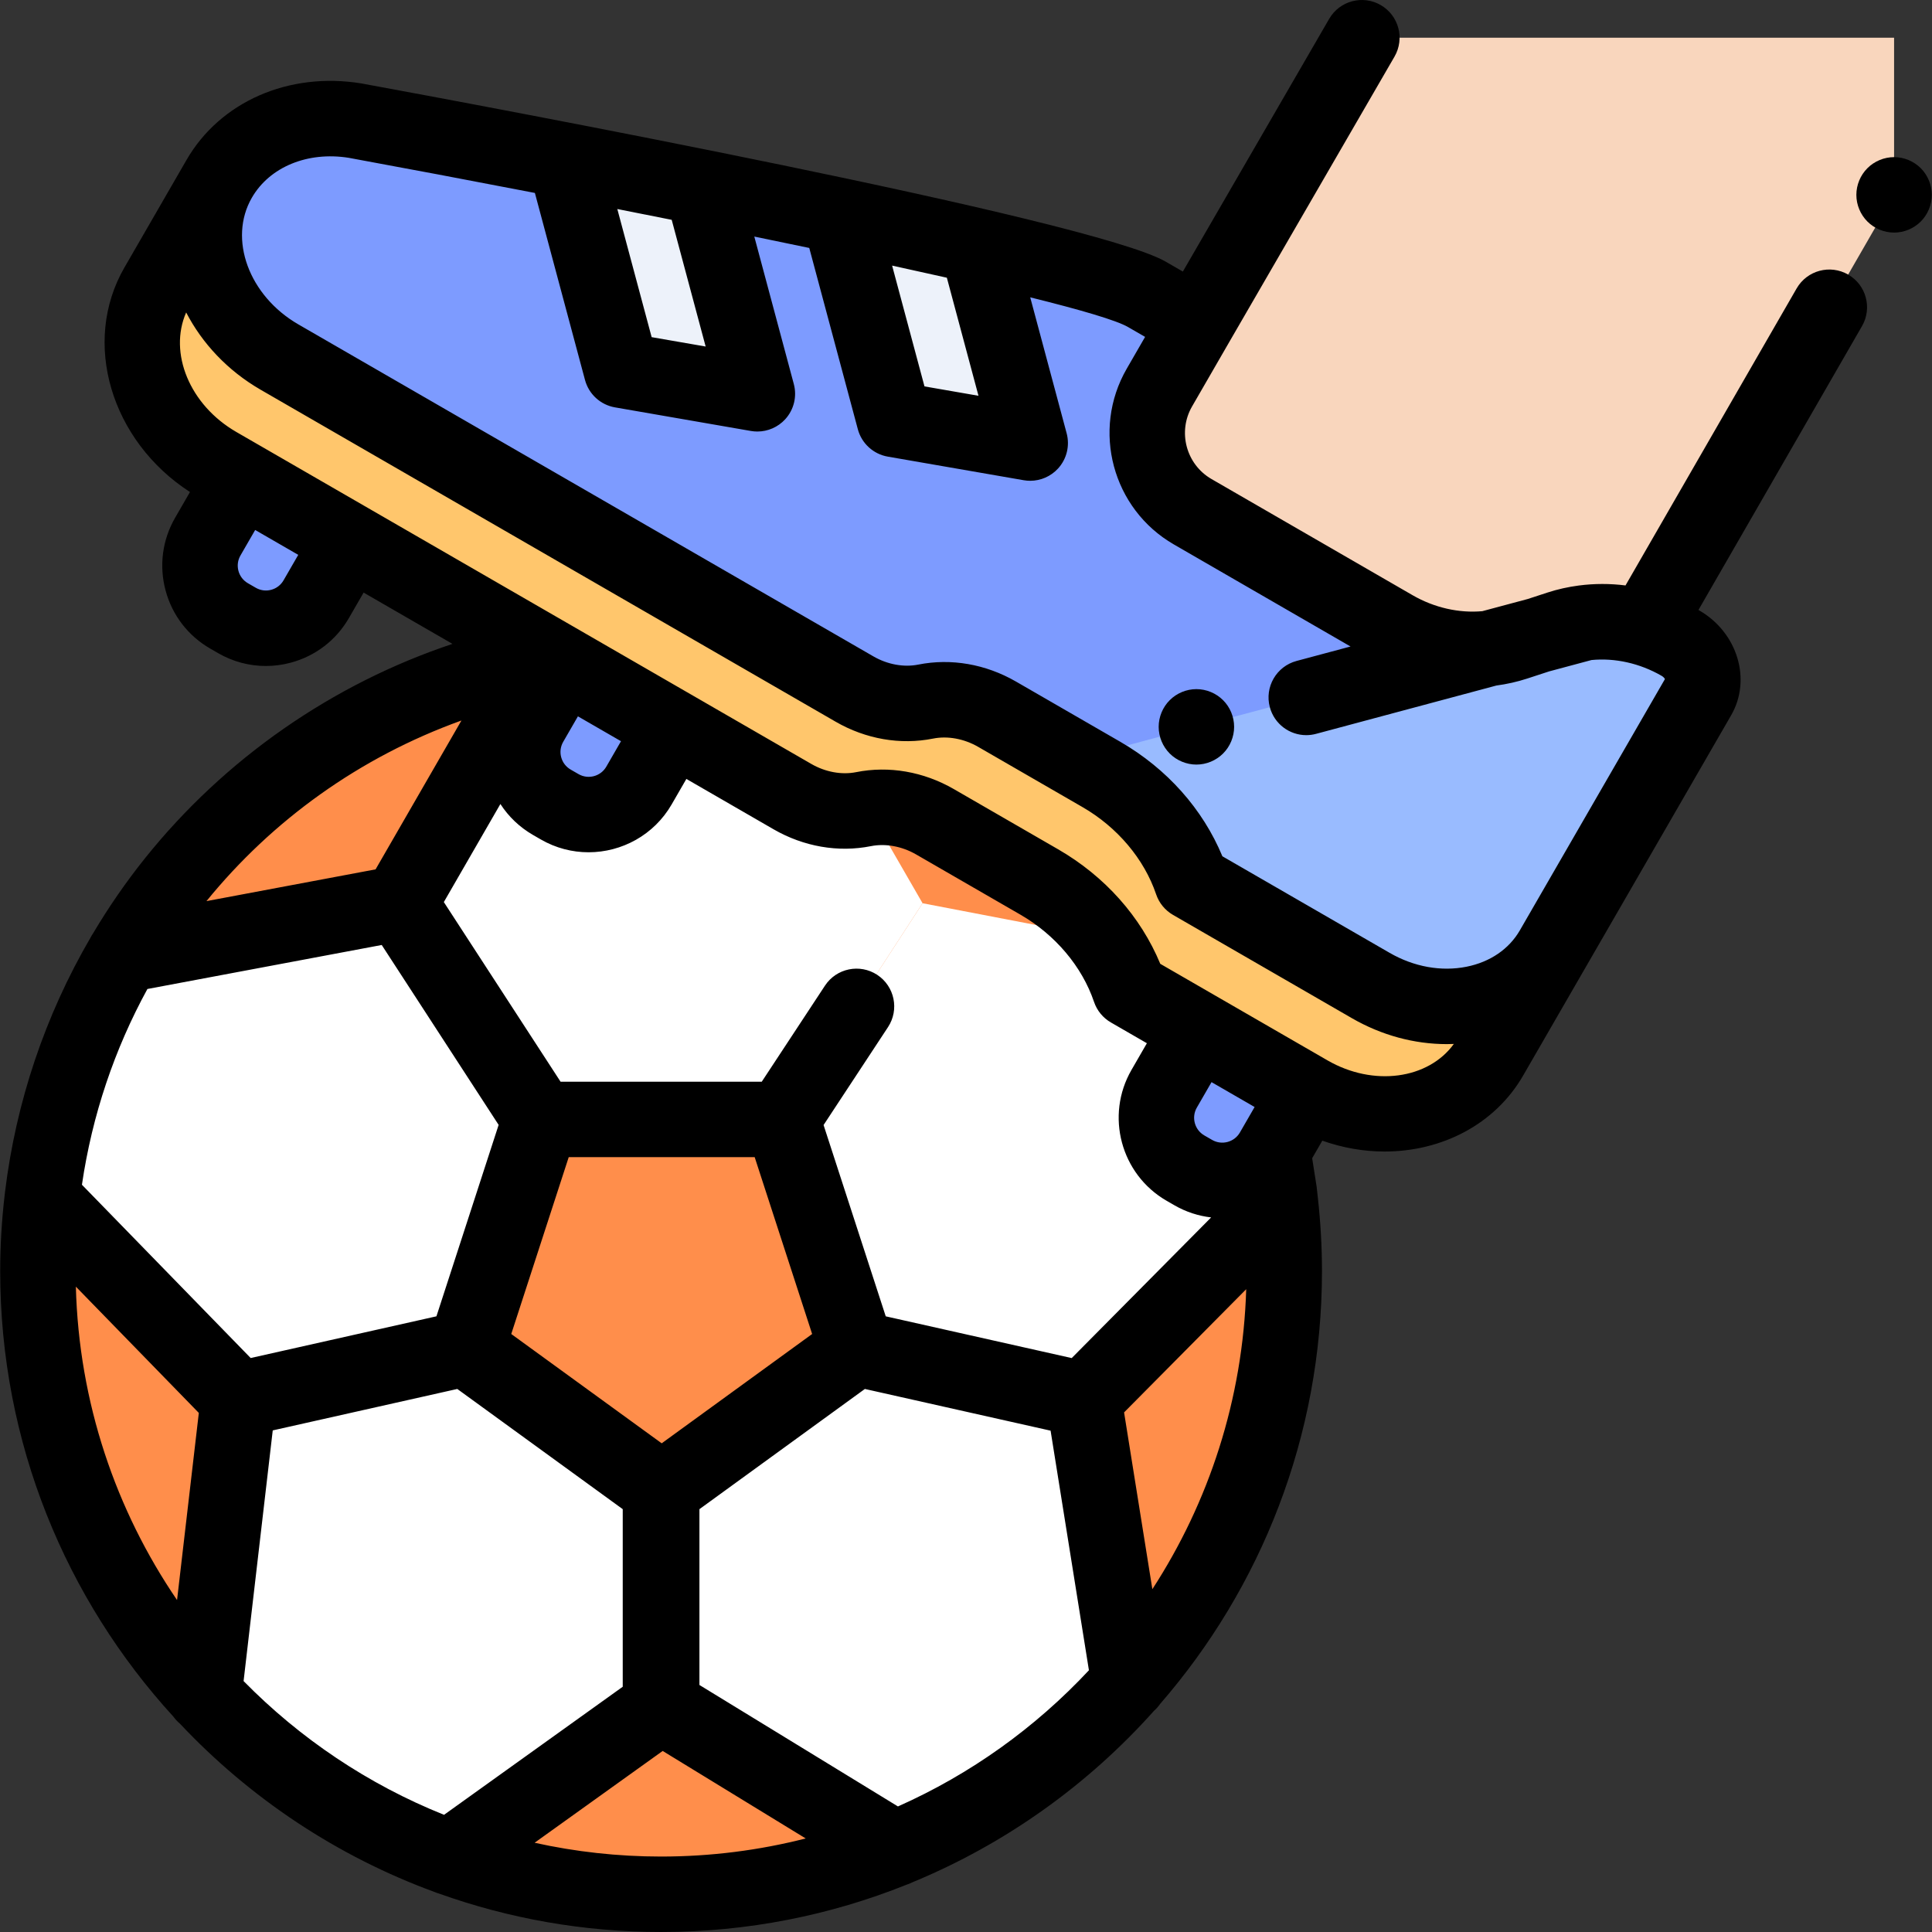 <?xml version="1.0" encoding="iso-8859-1"?>
<!-- Generator: Adobe Illustrator 19.0.0, SVG Export Plug-In . SVG Version: 6.00 Build 0)  -->
<svg version="1.1" id="Capa_1" xmlns="http://www.w3.org/2000/svg" xmlns:xlink="http://www.w3.org/1999/xlink" x="0px" y="0px"
	 viewBox="0 0 511.999 511.999" style="enable-background:new 0 0 511.999 511.999;" xml:space="preserve">
<rect x="0" y="0" width="511.999" height="511.999" fill="#333333" stroke="none"/>
<g>
	<path style="fill:#F9D6BD;" d="M501.951,51.644l-66.115,114.75l-6.914,9.126c-7.397,9.764-20.914,12.478-31.506,6.326
		l-79.185-45.992c-10.788-6.266-15.061-19.694-9.877-31.042l8.766-19.193L360.904,10h141.047V51.644z"/>
	<circle style="fill:#FF8E4B;" cx="175.195" cy="336.854" r="165.147"/>
	<g>
		<polygon style="fill:#FFFFFF;" points="237.185,489.968 175.357,452.14 175.357,394.849 226.978,357.343 287.217,370.868 
			299.22,445.887 		"/>
		<polygon style="fill:#FFFFFF;" points="339.298,318.332 287.217,370.868 226.978,357.343 207.261,296.658 244.491,239.368 
			317.732,253.427 		"/>
		<polygon style="fill:#FFFFFF;" points="119.099,492.227 175.029,452.14 175.029,394.849 123.408,357.343 63.17,370.868 
			54.068,449.102 		"/>
		<polygon style="fill:#FFFFFF;" points="11.185,317.485 63.17,370.868 123.408,357.343 143.126,296.658 105.896,239.368 
			32.844,253.089 		"/>
		<polygon style="fill:#FFFFFF;" points="143.122,174.832 105.896,239.368 143.126,296.658 207.261,296.658 244.491,239.368 
			207.261,174.832 		"/>
	</g>
</g>
<path style="fill:#FFC66C;" d="M411.437,251.545l-16.456,28.502c-8.953,15.508-30.523,19.816-48.177,9.624L299.396,262.3l0,0
	c-3.967-11.718-12.59-21.992-23.972-28.563l-27.649-15.963c-5.869-3.388-12.68-4.59-18.934-3.34l0,0
	c-6.223,1.243-12.999,0.048-18.838-3.323l-152.38-87.977c-17.92-10.347-25.079-31.495-15.991-47.236l16.456-28.502L411.437,251.545z
	"/>
<path style="fill:#7D9BFF;" d="M369.376,166.407c10.088,5.824,21.964,7.268,32.229,3.916l11.608-3.789
	c10.23-3.34,22.068-1.902,32.122,3.903l0,0c5.356,3.092,7.496,9.413,4.779,14.118l-38.677,66.991
	c-8.953,15.508-30.523,19.816-48.176,9.624l-47.409-27.372l0,0c-3.967-11.718-12.59-21.992-23.972-28.563l-27.649-15.963
	c-5.869-3.388-12.68-4.59-18.934-3.34l0,0c-6.223,1.243-12.999,0.048-18.838-3.323L74.077,94.63
	C56.158,84.284,48.998,63.136,58.087,47.396l0,0c6.817-11.808,20.972-17.871,36.015-15.429c0,0,190.804,35.052,209.815,46.027
	l13.204,7.623l-9.868,17.092c-6.651,11.519-2.705,26.248,8.811,32.901L369.376,166.407z"/>
<polygon style="fill:#EDF2FA;" points="223.036,59.076 236.992,111.159 273.015,117.412 259.116,65.536 "/>
<path style="fill:#99BBFF;" d="M394.668,171.825c2.365-0.278,4.69-0.768,6.937-1.502l6.101-1.992l12.197-3.268
	c8.479-1.051,17.508,0.799,25.432,5.374c5.356,3.092,7.496,9.413,4.779,14.118l-38.677,66.991
	c-8.953,15.508-30.523,19.816-48.176,9.624l-47.409-27.372l0,0c-3.967-11.718-12.59-21.992-23.972-28.563l-6.533-3.771l0.013-0.349
	L394.668,171.825z"/>
<polygon style="fill:#EDF2FA;" points="151.1,47.396 164.688,98.107 200.711,104.359 187.011,53.226 "/>
<g>
	<path style="fill:#7D9BFF;" d="M314.146,309.547l2.083,1.203c7.36,4.249,16.77,1.728,21.018-5.632l8.895-15.408l-28.732-16.589
		l-8.895,15.408C304.266,295.888,306.787,305.298,314.146,309.547z"/>
	<path style="fill:#7D9BFF;" d="M146.234,212.603l2.083,1.203c7.36,4.249,16.77,1.728,21.018-5.632l8.895-15.408l-28.732-16.589
		l-8.895,15.408C136.353,198.944,138.875,208.354,146.234,212.603z"/>
	<path style="fill:#7D9BFF;" d="M60.701,163.22l2.083,1.203c7.36,4.249,16.77,1.728,21.018-5.632l8.895-15.408l-28.732-16.589
		l-8.895,15.408C50.82,149.561,53.341,158.972,60.701,163.22z"/>
</g>
<path d="M317.057,182.625c-2.629,0-5.209,1.069-7.069,2.929c-1.86,1.86-2.929,4.429-2.929,7.069c0,2.629,1.07,5.209,2.929,7.068
	c1.86,1.86,4.439,2.93,7.069,2.93c2.639,0,5.209-1.07,7.069-2.93c1.87-1.859,2.929-4.438,2.929-7.068c0-2.64-1.06-5.209-2.929-7.069
	C322.266,183.695,319.697,182.625,317.057,182.625z"/>
<path d="M489.781,72.765c-4.786-2.756-10.898-1.112-13.654,3.672l-45.351,78.712c-4.125-0.521-8.269-0.515-12.337,0.015
	c-0.017,0.003-0.033,0.003-0.05,0.006c-2.809,0.37-5.583,0.978-8.281,1.86l-5.249,1.714l-12.033,3.224
	c-6.124,0.558-12.701-0.899-18.453-4.219l-53.309-30.796c-6.726-3.885-9.037-12.519-5.154-19.244l9.859-17.077
	c0.001-0.001,0.002-0.002,0.002-0.004l43.783-75.619c2.766-4.778,1.136-10.895-3.643-13.662c-4.778-2.765-10.895-1.136-13.662,3.643
	l-38.779,66.977l-4.556-2.63C289.396,58.067,128.052,28.038,95.905,22.134c-0.068-0.013-0.136-0.024-0.204-0.036
	c-19.19-3.111-37.358,4.853-46.276,20.3l-16.452,28.5c-11.425,19.787-3.592,45.937,17.371,59.493l-3.932,6.812
	c-3.39,5.872-4.291,12.712-2.536,19.262c1.755,6.55,5.956,12.023,11.828,15.413l2.083,1.203c3.912,2.259,8.252,3.412,12.652,3.412
	c2.205,0,4.424-0.29,6.612-0.877c6.549-1.755,12.023-5.955,15.413-11.827l3.896-6.749l23.551,13.597
	c-31.831,10.621-60.379,30.438-81.519,56.849c-5.053,6.313-9.633,12.961-13.736,19.877c-0.266,0.381-0.5,0.782-0.711,1.196
	c-12.003,20.602-19.721,43.557-22.607,67.275c-0.053,0.319-0.091,0.639-0.113,0.961c-0.773,6.641-1.174,13.338-1.174,20.061
	c0,45.47,17.422,86.945,45.935,118.111c0.487,0.671,1.052,1.284,1.692,1.817c18.547,19.71,41.594,35.14,67.489,44.616
	c0.409,0.175,0.826,0.323,1.252,0.442c18.381,6.568,38.166,10.157,58.776,10.157c22.973,0,44.924-4.454,65.044-12.531
	c0.52-0.167,1.028-0.37,1.516-0.621c24.689-10.182,46.558-25.848,64.081-45.476c0.606-0.537,1.144-1.143,1.603-1.806
	c26.71-30.752,42.899-70.876,42.899-114.71c0-6.463-0.378-12.957-1.082-19.361c-0.012-0.141-0.029-0.281-0.047-0.421
	c-0.095-0.843-0.174-1.689-0.281-2.528c-0.012-0.098-0.026-0.194-0.041-0.291l-1.149-7.312l2.687-4.655
	c5.446,1.927,11.033,2.878,16.5,2.878c15.078,0,29.205-7.113,36.715-20.12l16.455-28.501l38.677-66.991
	c5.468-9.473,1.683-21.933-8.439-27.776c-0.075-0.043-0.152-0.081-0.228-0.124l43.347-75.235
	C496.21,81.635,494.566,75.522,489.781,72.765z M259.308,104.884l-14.312-2.484l-8.577-32.013c5.034,1.095,9.884,2.168,14.507,3.21
	L259.308,104.884z M187.005,91.833l-14.312-2.484l-9.098-33.954c4.805,0.948,9.618,1.904,14.414,2.862L187.005,91.833z
	 M75.143,153.792c-0.72,1.247-1.882,2.139-3.271,2.51c-1.39,0.374-2.841,0.182-4.088-0.538l-2.083-1.203c0,0,0,0-0.001,0
	c-1.246-0.72-2.138-1.882-2.51-3.271c-0.373-1.39-0.182-2.842,0.538-4.088l3.896-6.75l11.416,6.591L75.143,153.792z
	 M205.003,219.768c7.984,4.61,17.146,6.196,25.795,4.47c3.86-0.771,8.226,0.028,11.978,2.195l27.649,15.963
	c9.224,5.326,16.332,13.749,19.502,23.111c0.779,2.301,2.368,4.238,4.471,5.452l9.538,5.507l-4.079,7.065
	c-6.999,12.122-2.83,27.678,9.291,34.676l0.001,0.001l2.082,1.201c3.087,1.783,6.398,2.832,9.732,3.219l-36.951,37.275
	l-49.284-11.065l-5.246-16.146l-11.227-34.551l17.076-25.948c3.035-4.612,1.757-10.812-2.855-13.848
	c-4.61-3.033-10.812-1.757-13.848,2.855l-16.755,25.461h-53.318l-30.935-47.605l14.991-25.989c2.156,3.341,5.085,6.149,8.627,8.194
	l2.083,1.202c3.987,2.303,8.345,3.395,12.65,3.395c8.779,0,17.33-4.553,22.027-12.686l3.896-6.75L205.003,219.768z M305.387,421.145
	l-7.494-46.843l32.367-32.651C329.367,370.889,320.348,398.114,305.387,421.145z M20.102,340.973l32.587,33.463L46.92,424.03
	C30.692,400.228,20.906,371.7,20.102,340.973z M39.065,262.093l62.096-11.663l30.982,47.677l-16.484,50.73l-40.473,9.087
	l-8.754,1.966l-44.719-45.922C24.425,295.472,30.383,277.961,39.065,262.093z M199.997,306.656l15.228,46.869l-19.934,14.483
	l-19.934,14.483l-39.868-28.966l15.228-46.869L199.997,306.656L199.997,306.656z M317.172,293.528l3.896-6.75l11.416,6.591
	l-3.896,6.75c-1.486,2.573-4.788,3.459-7.363,1.972l-2.082-1.201C316.573,299.403,315.688,296.101,317.172,293.528z
	 M160.677,203.175c-1.486,2.572-4.787,3.458-7.36,1.974l-2.083-1.203c0-0.001-0.001-0.001-0.002-0.001
	c-1.247-0.72-2.138-1.882-2.511-3.271s-0.182-2.842,0.538-4.089l3.896-6.749l6.962,4.019l4.454,2.571L160.677,203.175z
	 M122.288,190.941l-22.755,39.449l-44.816,8.417C72.118,217.407,95.264,200.663,122.288,190.941z M64.553,445.501l7.727-66.431
	l46.633-10.471l2.275-0.511l43.843,31.855v47.061l-47.355,33.941C97.554,472.884,79.502,460.722,64.553,445.501z M141.676,488.346
	l33.941-24.326l37.902,23.189c-12.263,3.127-25.102,4.794-38.324,4.794C163.688,492.004,152.474,490.734,141.676,488.346z
	 M237.964,478.724l-52.609-32.188v-46.593l32.277-23.45l11.568-8.404l3.152,0.708l46.065,10.343l10.158,63.499
	C274.392,457.83,257.203,470.178,237.964,478.724z M351.805,281.013l-44.318-25.587c-5.195-12.524-14.687-23.202-27.064-30.348
	l-27.648-15.963c-8.014-4.627-17.21-6.222-25.892-4.487c-3.829,0.768-8.158-0.028-11.881-2.178l-31.769-18.341
	c-0.001,0-0.001-0.001-0.002-0.001l-9.873-5.7L97.707,134.73c-0.003-0.002-0.005-0.004-0.008-0.005l-28.732-16.589
	c-0.002-0.001-0.005-0.002-0.007-0.003l-6.336-3.658c-12.372-7.144-17.99-20.947-13.289-31.674
	c4.225,8.154,10.933,15.4,19.746,20.488l152.381,87.977c7.985,4.61,17.147,6.196,25.796,4.47c3.857-0.776,8.224,0.027,11.977,2.194
	l27.649,15.963c9.224,5.326,16.332,13.749,19.502,23.111c0.779,2.301,2.368,4.238,4.471,5.452l47.408,27.372
	c7.845,4.529,16.528,6.873,25.15,6.873c0.622,0,1.243-0.021,1.864-0.045C378.524,286.004,363.983,288.045,351.805,281.013z
	 M402.779,246.547c-2.871,4.973-7.888,8.397-14.125,9.644c-6.716,1.343-13.959,0.036-20.393-3.68l-44.318-25.588
	c-5.196-12.523-14.687-23.202-27.064-30.348l-27.65-15.963c-8.015-4.627-17.21-6.219-25.891-4.486
	c-3.828,0.769-8.158-0.028-11.881-2.178L79.076,85.972C65.96,78.398,60.428,63.336,66.746,52.395
	c4.713-8.163,14.778-12.307,25.659-10.575c14.912,2.739,31.8,5.921,49.345,9.311l13.28,49.563c1.008,3.763,4.109,6.598,7.947,7.264
	l36.024,6.253c0.57,0.1,1.142,0.147,1.71,0.147c2.781,0,5.469-1.162,7.38-3.253c2.302-2.52,3.16-6.037,2.277-9.332l-10.472-39.081
	c4.927,1.011,9.794,2.019,14.566,3.017l12.871,48.039c1.008,3.763,4.109,6.598,7.947,7.264l36.024,6.253
	c0.57,0.1,1.142,0.147,1.71,0.147c2.781,0,5.469-1.162,7.38-3.253c2.302-2.52,3.16-6.037,2.277-9.332l-9.654-36.031
	c13.453,3.334,22.823,6.083,25.899,7.859l4.546,2.624l-4.869,8.433c-9.395,16.272-3.802,37.158,12.469,46.557l46.84,27.058
	l-14.317,3.836c-5.333,1.43-8.498,6.912-7.07,12.245c1.197,4.467,5.236,7.414,9.651,7.414c0.856,0,1.728-0.111,2.595-0.344
	l47.774-12.801c2.771-0.373,5.508-0.978,8.172-1.849l5.837-1.906l11.218-3.006c6.155-0.608,12.782,0.837,18.573,4.18
	c0.514,0.297,0.772,0.646,0.887,0.865L402.779,246.547z"/>
<path d="M509.02,44.572c-1.86-1.86-4.439-2.93-7.069-2.93s-5.209,1.07-7.069,2.93c-1.86,1.859-2.929,4.438-2.929,7.068
	c0,2.64,1.07,5.209,2.929,7.069s4.439,2.929,7.069,2.929s5.209-1.069,7.069-2.929s2.929-4.438,2.929-7.069
	C511.949,49.011,510.879,46.431,509.02,44.572z"/>
<g>
</g>
<g>
</g>
<g>
</g>
<g>
</g>
<g>
</g>
<g>
</g>
<g>
</g>
<g>
</g>
<g>
</g>
<g>
</g>
<g>
</g>
<g>
</g>
<g>
</g>
<g>
</g>
<g>
</g>
</svg>
